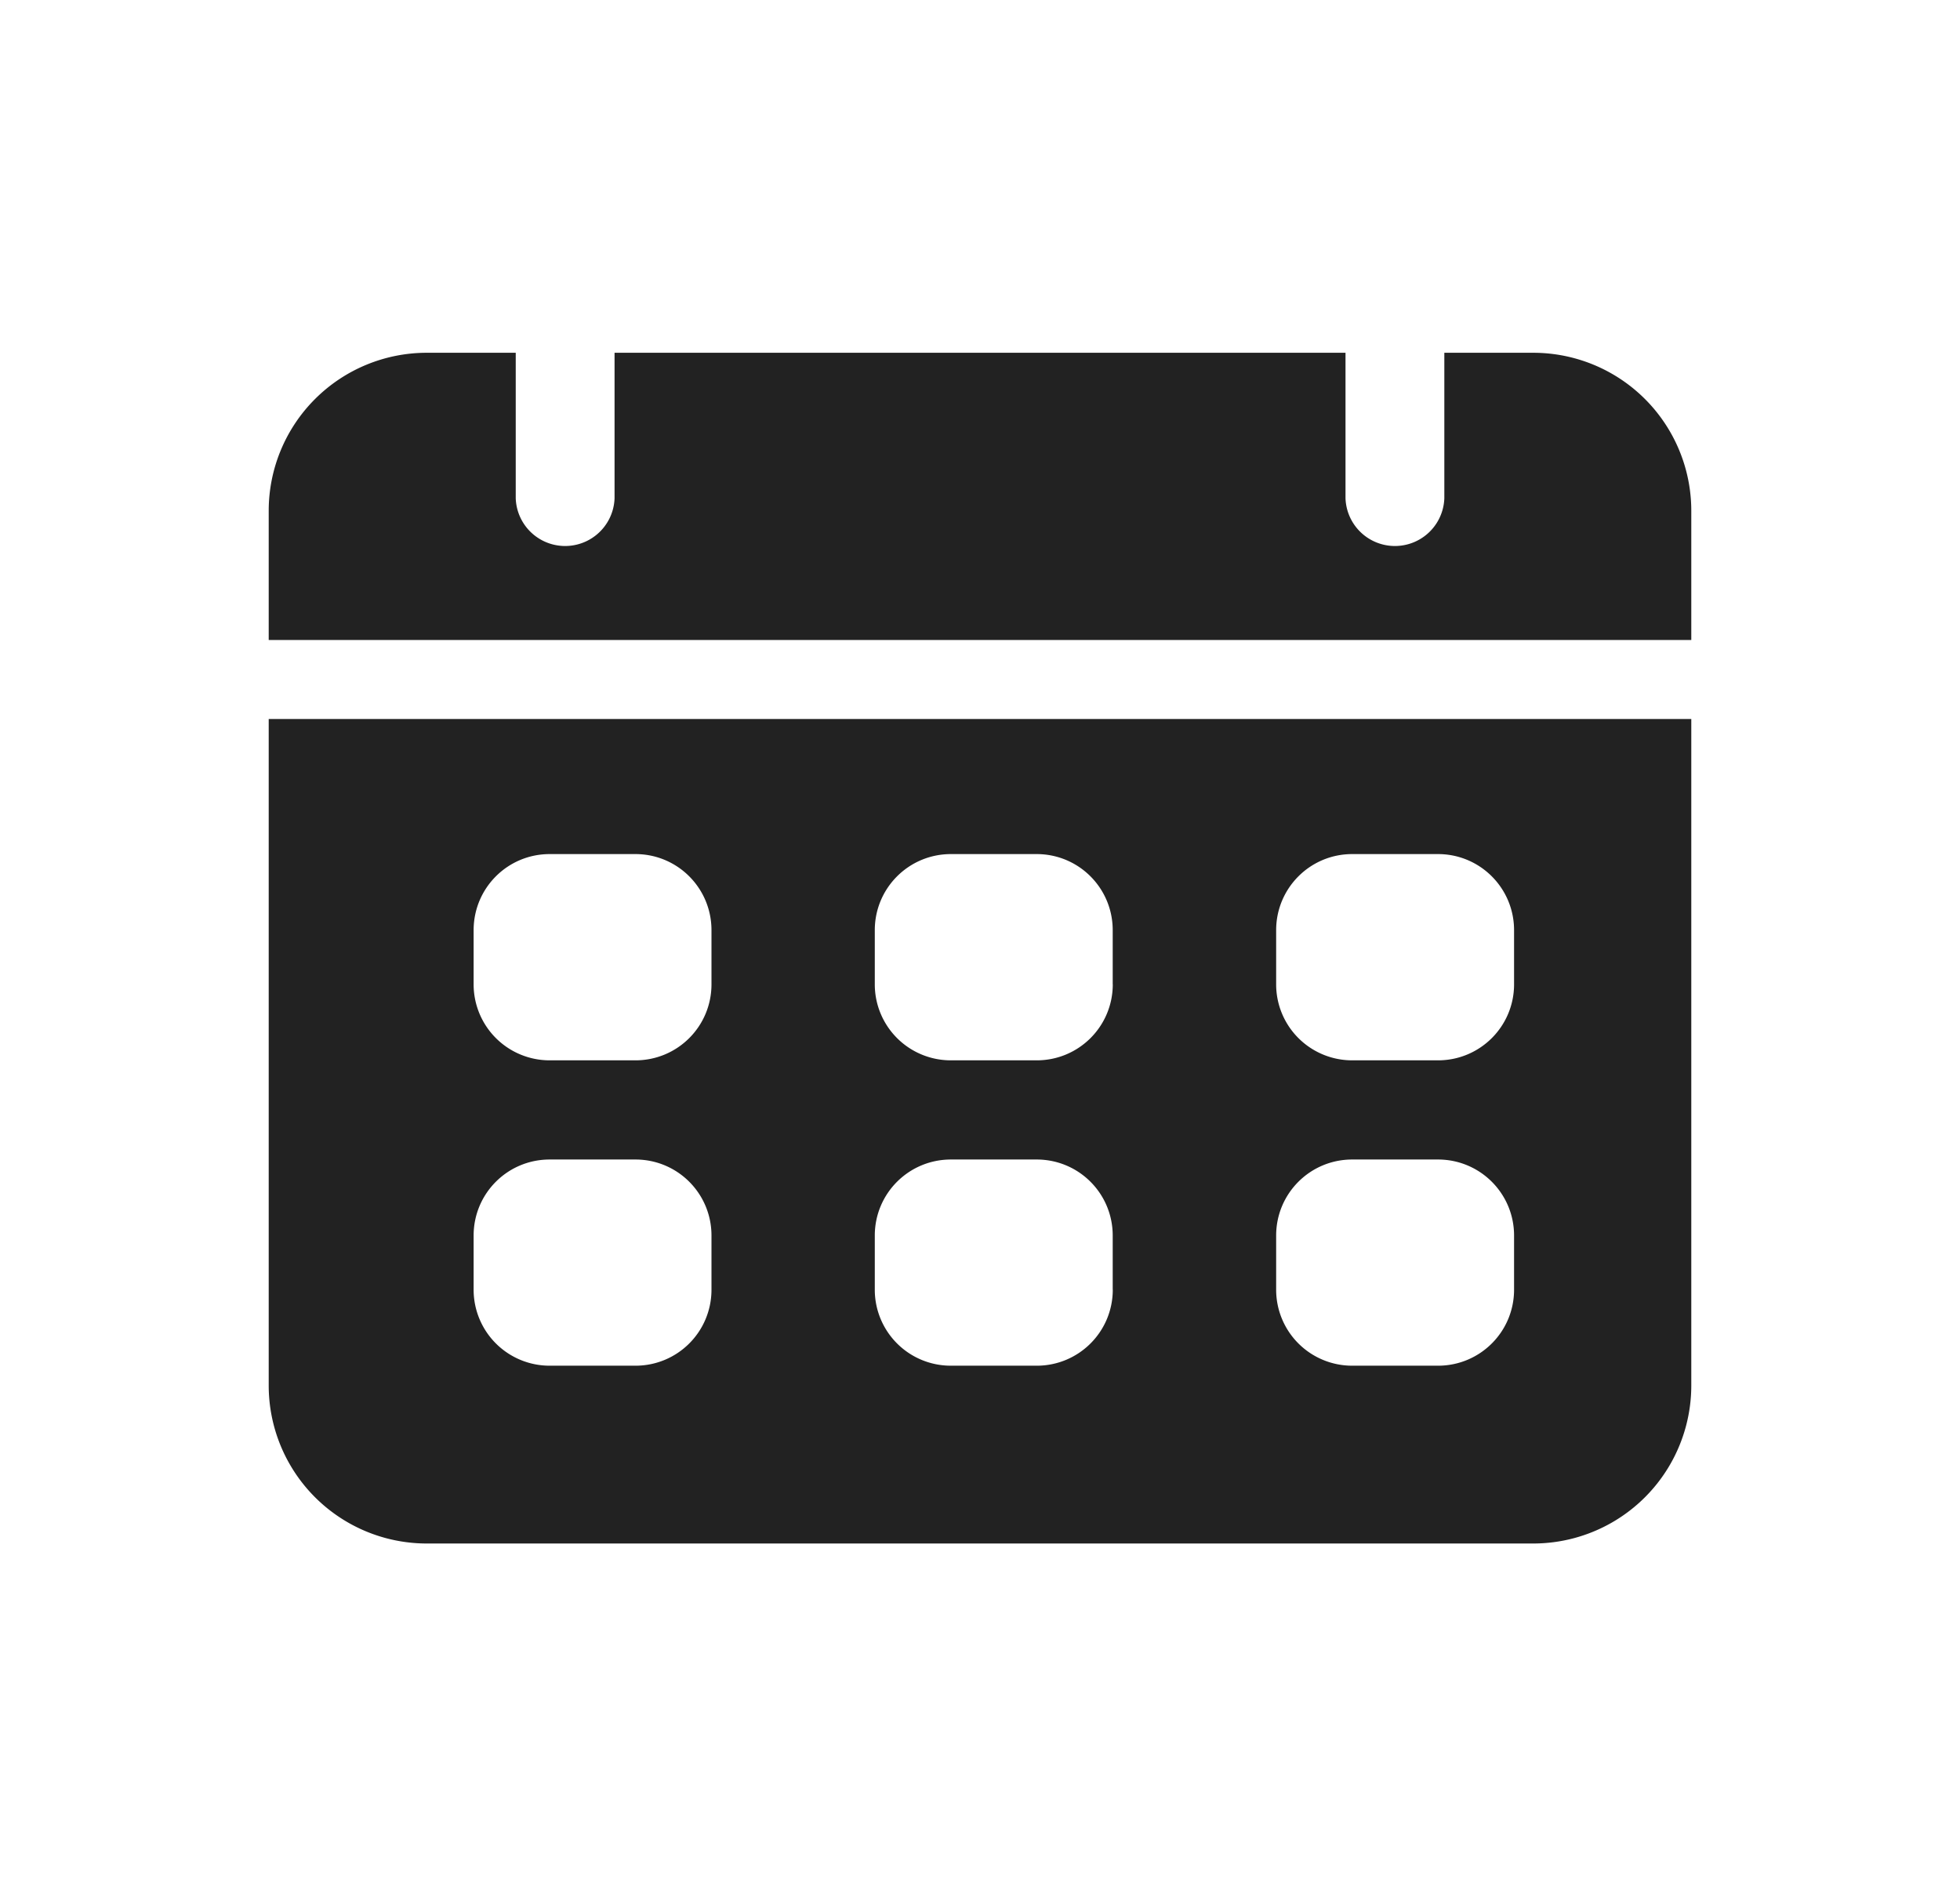 <svg width="31" height="30" fill="none" xmlns="http://www.w3.org/2000/svg"><path d="M24.25 5.581h-1.406v2.303a.782.782 0 0 1-1.563 0V5.581H9.72v2.303a.782.782 0 0 1-1.563 0V5.581H6.75a2.5 2.5 0 0 0-2.5 2.5v2.044h22.5V8.081a2.5 2.5 0 0 0-2.5-2.5ZM4.25 11.375v10.544a2.5 2.5 0 0 0 2.5 2.5h17.5a2.5 2.5 0 0 0 2.5-2.5V11.375H4.25Zm7.003 9.028c0 .666-.537 1.203-1.203 1.203H8.694a1.202 1.202 0 0 1-1.203-1.203v-.856c0-.666.537-1.203 1.203-1.203h1.356c.666 0 1.203.537 1.203 1.203v.856Zm0-4.831c0 .666-.537 1.203-1.203 1.203H8.694a1.202 1.202 0 0 1-1.203-1.203v-.856c0-.666.537-1.204 1.203-1.204h1.356c.666 0 1.203.538 1.203 1.204v.856Zm6.347 4.831c0 .666-.538 1.203-1.203 1.203H15.04a1.202 1.202 0 0 1-1.204-1.203v-.856c0-.666.538-1.203 1.204-1.203h1.356c.666 0 1.203.537 1.203 1.203v.856Zm0-4.831c0 .666-.538 1.203-1.203 1.203H15.04a1.202 1.202 0 0 1-1.204-1.203v-.856c0-.666.538-1.204 1.204-1.204h1.356c.666 0 1.203.538 1.203 1.204v.856Zm6.347 4.831c0 .666-.538 1.203-1.203 1.203h-1.357a1.202 1.202 0 0 1-1.203-1.203v-.856c0-.666.538-1.203 1.203-1.203h1.357c.665 0 1.203.537 1.203 1.203v.856Zm0-4.831c0 .666-.538 1.203-1.203 1.203h-1.357a1.202 1.202 0 0 1-1.203-1.203v-.856c0-.666.538-1.204 1.203-1.204h1.357c.665 0 1.203.538 1.203 1.204v.856Z" fill="#222"/></svg>